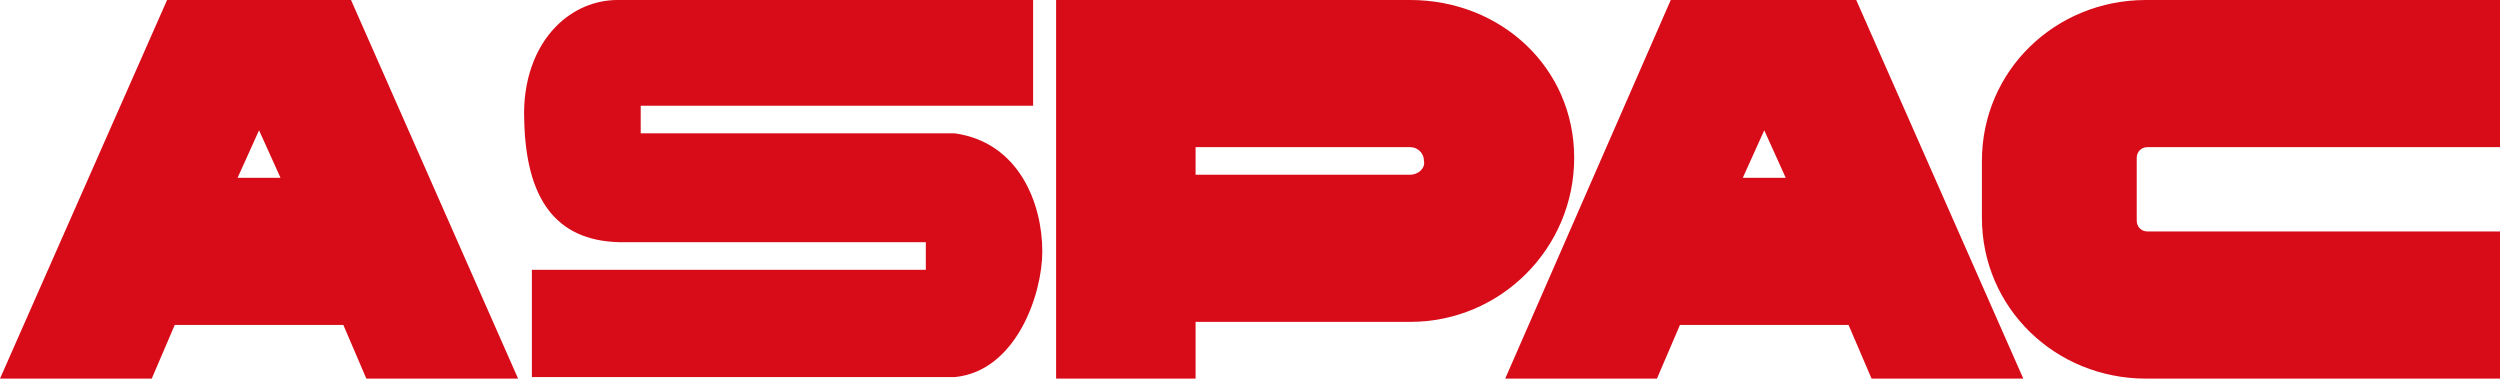 <?xml version="1.0" encoding="utf-8"?>
<!-- Generator: Adobe Illustrator 24.2.0, SVG Export Plug-In . SVG Version: 6.00 Build 0)  -->
<svg version="1.1" id="レイヤー_1" xmlns="http://www.w3.org/2000/svg" xmlns:xlink="http://www.w3.org/1999/xlink" x="0px"
	 y="0px" viewBox="0 0 163.1 24.7" style="enable-background:new 0 0 163.1 24.7;" xml:space="preserve">
<style type="text/css">
	.st0{fill:#D80C18;}
</style>
<g>
	<g>
		<path class="st0" d="M36.3,1.7c-1.4,1.4-2.2,3.6-2.1,6.1c0.1,5.1,2,7.9,6.2,8h20v1.8H34.7v7h27.6c4-0.4,5.7-5.4,5.7-8.2
			c0-3.1-1.5-7.1-5.7-7.7H41.8V6.9h25.6V0H40.3C38.8,0,37.4,0.6,36.3,1.7"/>
		<path class="st0" d="M163.1,15.1h-23c-0.4,0-0.7-0.3-0.7-0.7v-4.1c0-0.4,0.3-0.7,0.7-0.7h23V0h-23.1c-5.9,0-10.7,4.6-10.7,10.5
			v3.7c0,5.9,4.8,10.5,10.7,10.5h23.1V15.1z"/>
		<path class="st0" d="M92,11.4H78V9.6h14c0.5,0,0.9,0.4,0.9,0.9C93,11,92.5,11.4,92,11.4 M92,0H68.9v24.7H78V21h14
			c5.9,0,10.7-4.8,10.7-10.7C102.7,4.4,97.9,0,92,0"/>
		<path class="st0" d="M15.5,11.6l1.4-3.1l1.4,3.1H15.5z M22.9,0H10.9L0,24.7h9.9l1.5-3.5h11l1.5,3.5h9.9L22.9,0z"/>
		<path class="st0" d="M113.7,11.6l1.4-3.1l1.4,3.1H113.7z M121.1,0h-12.1L98.2,24.7h9.9l1.5-3.5h11l1.5,3.5h9.9L121.1,0z"/>
	</g>
</g>
</svg>
